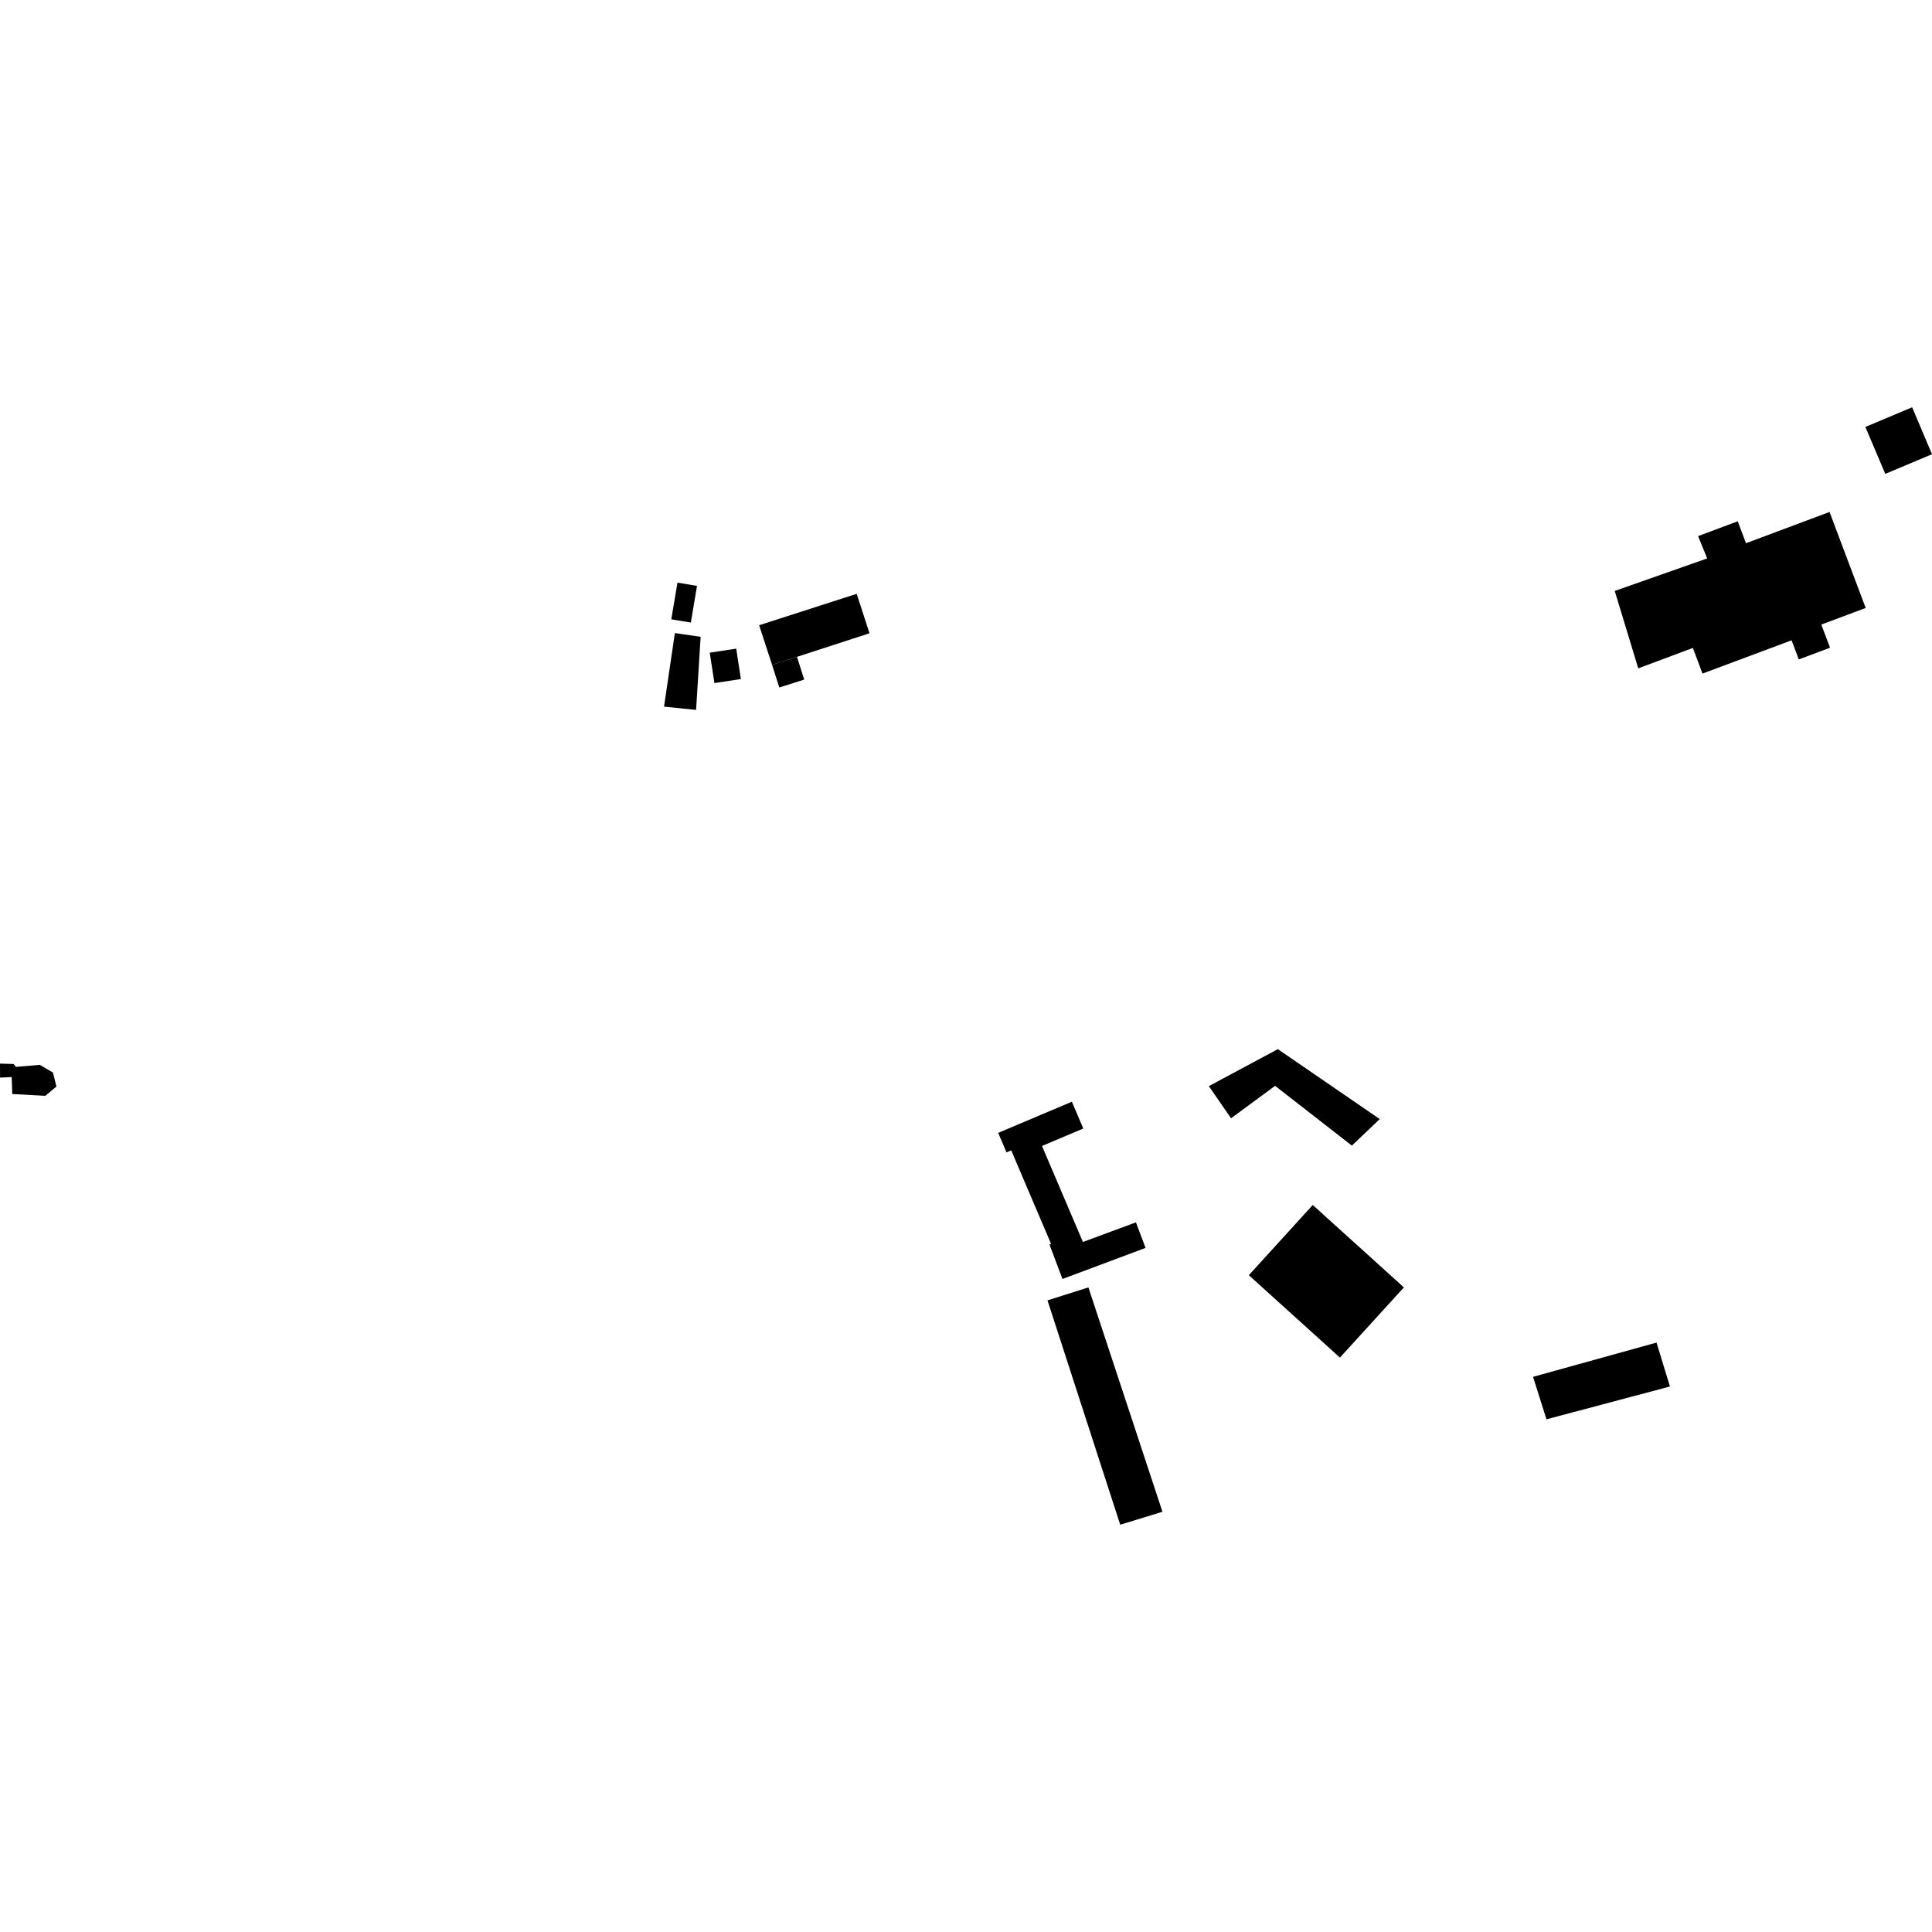 <?xml version="1.0" encoding="utf-8" standalone="no"?>
<!DOCTYPE svg PUBLIC "-//W3C//DTD SVG 1.1//EN"
  "http://www.w3.org/Graphics/SVG/1.1/DTD/svg11.dtd">
<!-- Created with matplotlib (https://matplotlib.org/) -->
<svg height="288pt" version="1.1" viewBox="0 0 288 288" width="288pt" xmlns="http://www.w3.org/2000/svg" xmlns:xlink="http://www.w3.org/1999/xlink">
 <defs>
  <style type="text/css">
*{stroke-linecap:butt;stroke-linejoin:round;}
  </style>
 </defs>
 <g id="figure_1">
  <g id="patch_1">
   <path d="M 0 288 
L 288 288 
L 288 0 
L 0 0 
z
" style="fill:none;opacity:0;"/>
  </g>
  <g id="axes_1">
   <g id="PatchCollection_1">
    <path clip-path="url(#p2f4690fd22)" d="M 240.707 88.091 
L 244.211 99.629 
L 252.353 96.588 
L 253.789 100.41 
L 267.068 95.448 
L 268.141 98.298 
L 272.801 96.555 
L 271.499 93.104 
L 278.115 90.629 
L 272.726 76.318 
L 260.271 80.976 
L 259.041 77.709 
L 253.131 79.917 
L 254.488 83.243 
L 240.707 88.091 
"/>
    <path clip-path="url(#p2f4690fd22)" d="M 209.275 191.91 
L 199.743 202.374 
L 186.158 190.09 
L 195.69 179.626 
L 209.275 191.91 
"/>
    <path clip-path="url(#p2f4690fd22)" d="M 166.989 227.287 
L 173.285 225.357 
L 162.248 191.914 
L 156.147 193.843 
L 166.989 227.287 
"/>
    <path clip-path="url(#p2f4690fd22)" d="M 156.683 185.425 
L 150.741 171.481 
L 150.036 171.781 
L 148.799 168.877 
L 159.782 164.23 
L 161.483 168.227 
L 155.329 170.829 
L 161.428 185.137 
L 169.332 182.217 
L 170.765 186.024 
L 158.38 190.656 
L 156.442 185.51 
L 156.683 185.425 
"/>
    <path clip-path="url(#p2f4690fd22)" d="M 201.522 170.776 
L 205.673 166.819 
L 190.488 156.394 
L 180.199 161.907 
L 183.513 166.7 
L 190.075 161.864 
L 201.522 170.776 
"/>
    <path clip-path="url(#p2f4690fd22)" d="M 246.933 200.137 
L 248.937 206.683 
L 230.531 211.576 
L 228.528 205.244 
L 246.933 200.137 
"/>
    <path clip-path="url(#p2f4690fd22)" d="M 129.615 94.401 
L 118.803 97.914 
L 115.086 99.093 
L 113.163 93.203 
L 127.704 88.52 
L 129.615 94.401 
"/>
    <path clip-path="url(#p2f4690fd22)" d="M 118.803 97.914 
L 119.884 101.304 
L 116.167 102.483 
L 115.086 99.093 
L 118.803 97.914 
"/>
    <path clip-path="url(#p2f4690fd22)" d="M 1.83 163.084 
L 6.754 163.351 
L 8.412 161.972 
L 7.895 159.884 
L 5.937 158.735 
L 2.392 159.039 
L 2.027 158.61 
L -0 158.548 
L 0.009 160.638 
L 1.745 160.559 
L 1.83 163.084 
"/>
    <path clip-path="url(#p2f4690fd22)" d="M 100.602 94.37 
L 104.442 94.93 
L 103.764 105.823 
L 98.986 105.338 
L 100.602 94.37 
"/>
    <path clip-path="url(#p2f4690fd22)" d="M 106.496 101.827 
L 110.443 101.224 
L 109.747 96.692 
L 105.801 97.294 
L 106.496 101.827 
"/>
    <path clip-path="url(#p2f4690fd22)" d="M 100.99 86.852 
L 103.903 87.337 
L 102.982 92.805 
L 100.069 92.32 
L 100.99 86.852 
"/>
    <path clip-path="url(#p2f4690fd22)" d="M 278.069 63.645 
L 285.037 60.713 
L 288 67.71 
L 281.036 70.642 
L 278.069 63.645 
"/>
   </g>
  </g>
 </g>
 <defs>
  <clipPath id="p2f4690fd22">
   <rect height="166.575" width="288" x="0" y="60.713"/>
  </clipPath>
 </defs>
</svg>
